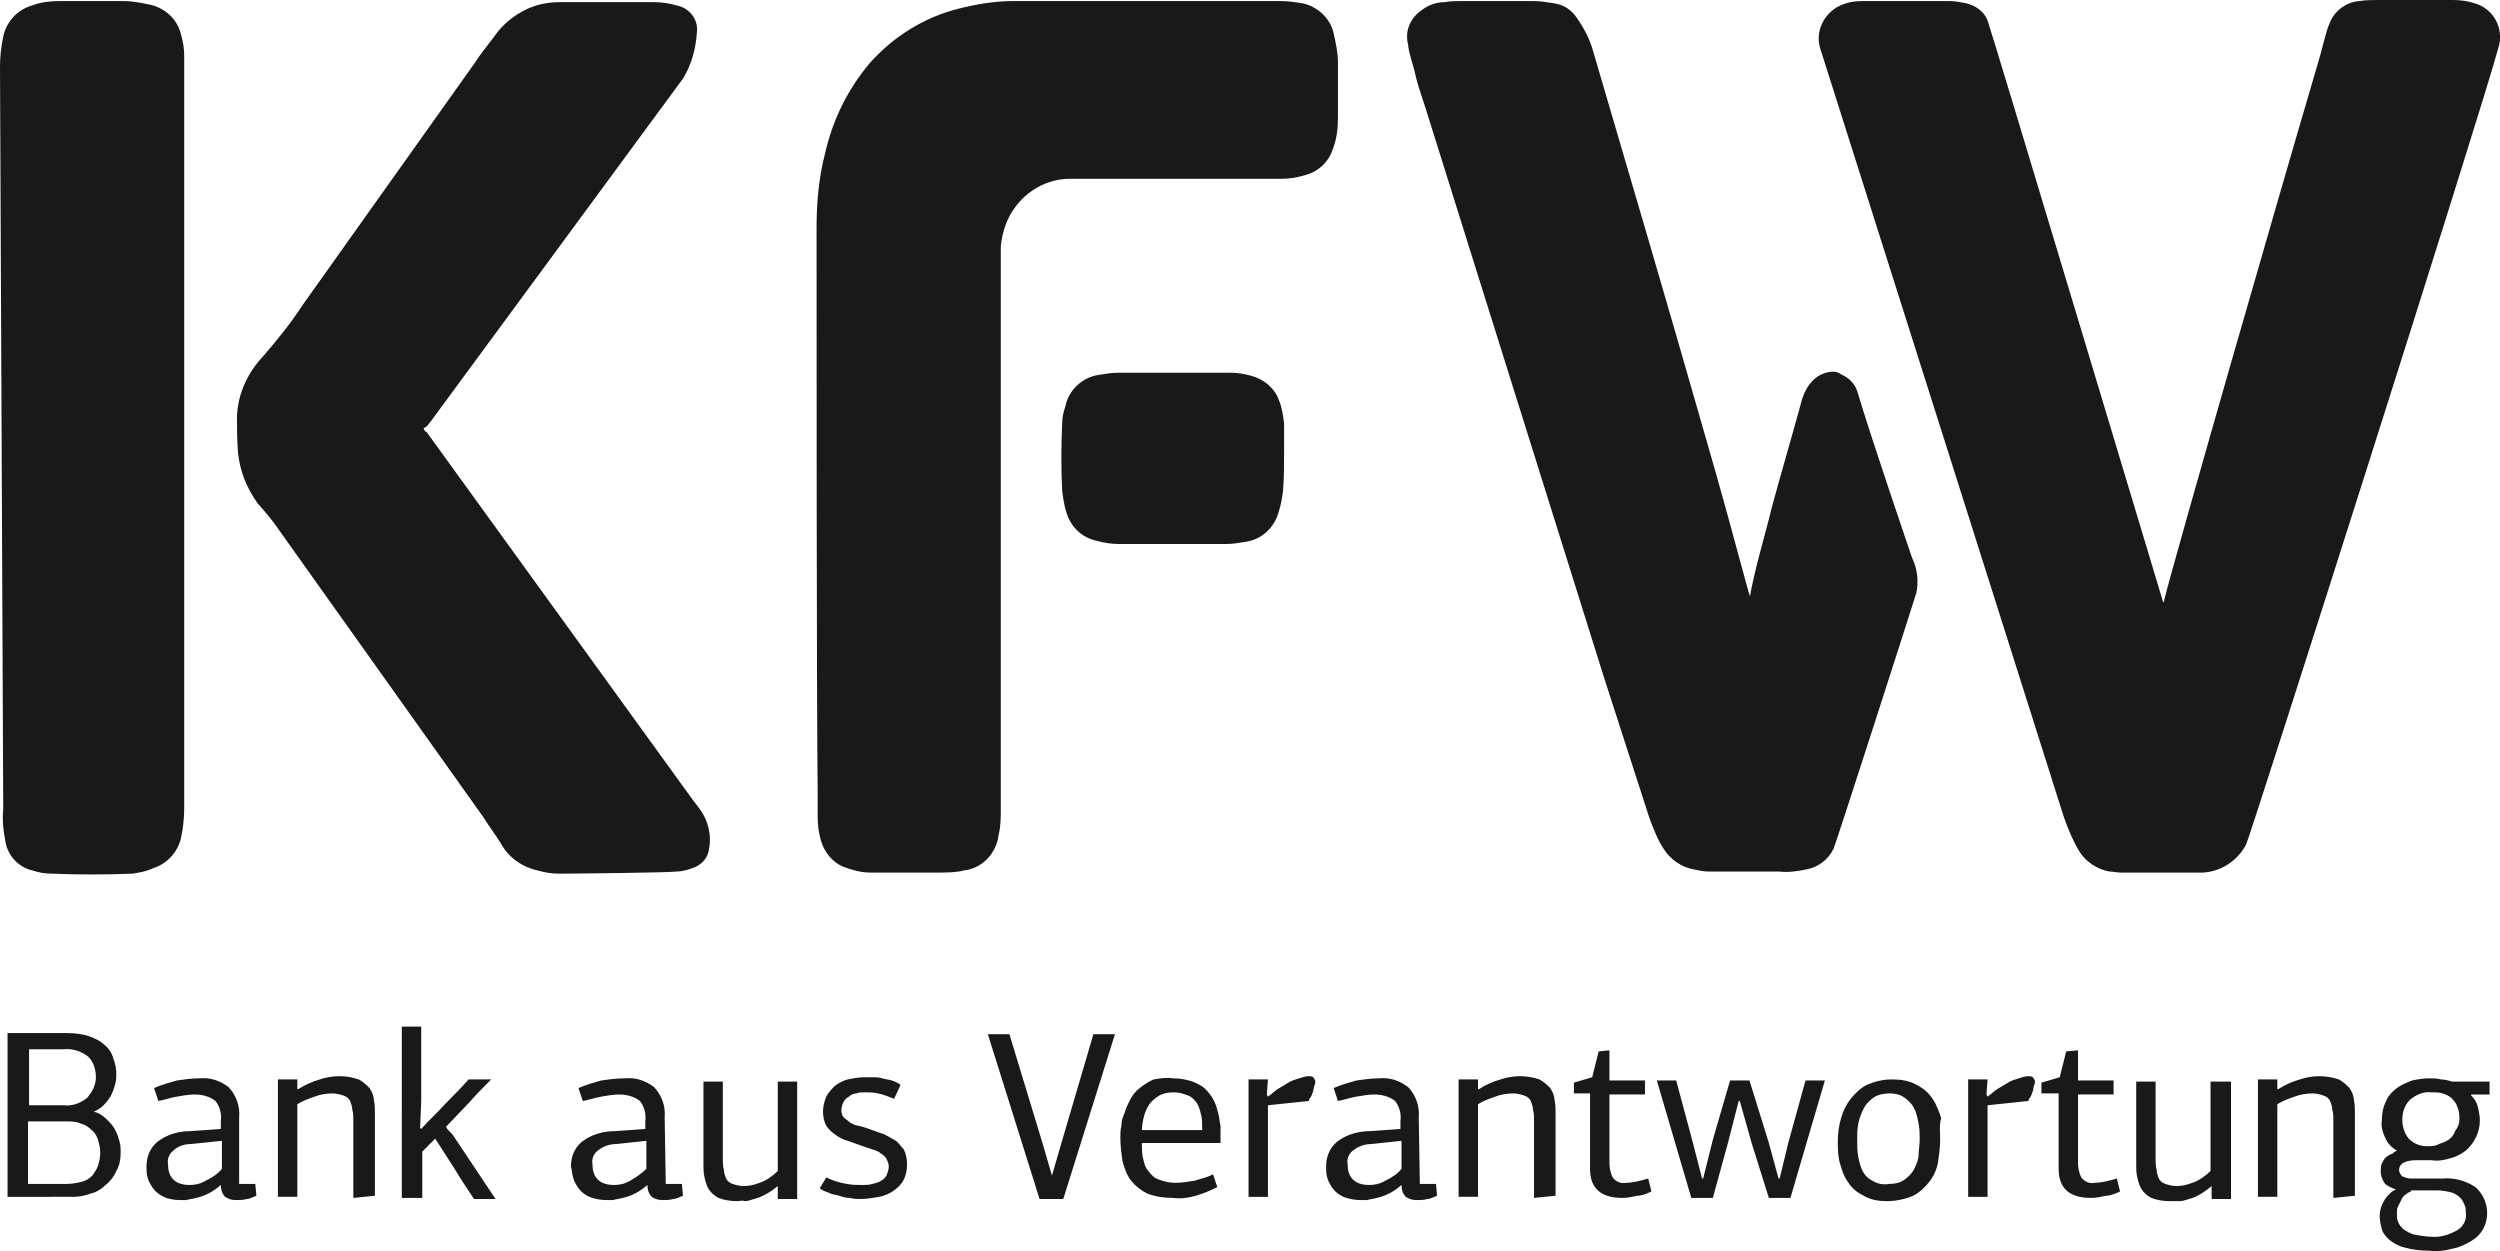 <svg xmlns="http://www.w3.org/2000/svg" id="Ebene_1" data-name="Ebene 1" viewBox="0 0 232.07 116.14"><defs><style>.cls-1{fill:#191919}</style></defs><g id="Ebene_1-2" data-name="Ebene 1"><path d="M162.3 55.6v.2h-.1c-.1-.1-.1-.2-.1-.3l.2.1Z" class="cls-1"/><path d="M162.2 55.8h.1s0 .1-.1.1 0-.1 0-.1ZM.8 95.9h5.5c.7 0 1.4.1 2 .3.5.2 1 .4 1.4.8.4.3.7.8.8 1.2.2.5.3 1 .3 1.6s-.2 1.3-.5 1.9c-.4.7-.9 1.2-1.6 1.5.5.1.9.4 1.2.7.3.3.6.6.8 1 .2.4.3.7.4 1.1.1.3.1.7.1 1 0 .6-.1 1.2-.4 1.7-.2.5-.6 1-1 1.3-.4.4-.9.7-1.4.8-.5.2-1.1.3-1.6.3H.7V95.9h.1Zm8.1 4.1c0-.7-.2-1.4-.7-1.9-.6-.5-1.5-.8-2.3-.7H2.7v5.2h3.2c.8.1 1.6-.2 2.2-.7.5-.6.8-1.2.8-1.9Zm.4 6.9c0-.4-.1-.7-.2-1.1-.1-.3-.3-.7-.6-.9-.3-.3-.6-.5-1-.6-.4-.2-.9-.2-1.3-.2H2.6v5.8h3.6c.5 0 1-.1 1.4-.2s.7-.3 1-.6c.2-.3.4-.6.5-.9.2-.6.2-1 .2-1.3Zm12.9 3h1.5l.1 1.1c-.3.1-.6.3-.9.3-.3.1-.7.1-1 .1-.4 0-.7-.1-1-.3-.3-.3-.4-.7-.4-1.1-.7.6-1.4 1-2.3 1.2-.3.1-.6.1-.9.2h-.6c-.5 0-1.1-.1-1.5-.3-.4-.2-.7-.4-1-.8-.2-.3-.4-.6-.5-1-.1-.3-.1-.7-.1-1 0-.9.3-1.7 1-2.3.9-.7 2-1 3.1-1l2.8-.2v-.7c.1-.7-.1-1.4-.5-1.9-.5-.4-1.2-.6-1.9-.6-.6 0-1.1.1-1.7.2s-1.1.3-1.7.4l-.4-1.2c.7-.3 1.4-.5 2.1-.7.7-.1 1.4-.2 2.1-.2 1-.1 1.9.2 2.7.8.7.7 1.1 1.8 1 2.8v6.2Zm-4.5-3.7c-.6 0-1.2.2-1.6.6-.4.3-.6.8-.5 1.3 0 .5.1 1 .5 1.4s1 .5 1.5.5 1-.1 1.5-.4c.6-.3 1.1-.6 1.5-1.1v-2.6l-2.9.3Zm15.1 5V104c0-.3 0-.7-.1-1 0-.3-.1-.5-.2-.8-.1-.2-.3-.4-.6-.5s-.7-.2-1-.2c-.6 0-1.2.1-1.7.3-.6.2-1.1.4-1.6.7v8.6h-1.8v-10.9h1.8v.9h.1c.6-.4 1.3-.7 2-.9.6-.2 1.2-.3 1.8-.3s1.2.1 1.8.3c.4.2.7.5 1 .8.2.3.4.7.4 1.1.1.4.1.8.1 1.2v7.7l-2 .2Zm6.3-6.4c.7-.8 1.5-1.5 2.2-2.3.7-.7 1.5-1.5 2.2-2.3h2.1c-.7.7-1.4 1.4-2.1 2.2l-2.1 2.2c.1.2.2.3.4.5.1.1.3.3.4.5l3.8 5.7h-2c-.6-.9-1.2-1.8-1.8-2.8l-1.8-2.8-1.2 1.2v4.3h-1.9V95.3h1.8v6.9l-.1 2.5.1.1Zm22.7 5.1h1.5l.1 1.1c-.3.1-.6.3-.9.3-.3.1-.7.1-1 .1-.4 0-.7-.1-1-.3-.3-.3-.4-.7-.4-1.1-.7.6-1.4 1-2.3 1.2-.3.1-.6.1-.9.2h-.6c-.5 0-1.1-.1-1.6-.3-.4-.2-.7-.4-1-.8-.2-.3-.4-.6-.5-1-.1-.3-.1-.7-.2-1 0-.9.3-1.7 1-2.3.9-.7 2-1 3.1-1l2.8-.2v-.7c.1-.7-.1-1.4-.5-1.9-.5-.4-1.2-.6-1.9-.6-.6 0-1.1.1-1.7.2s-1.1.3-1.7.4l-.4-1.2c.7-.3 1.4-.5 2.1-.7.7-.1 1.4-.2 2.2-.2 1-.1 1.9.2 2.7.8.7.7 1.1 1.8 1 2.8l.1 6.2Zm-4.6-3.7c-.6 0-1.2.2-1.7.6-.4.3-.6.8-.5 1.3 0 .5.1 1 .5 1.4s1 .5 1.5.5 1-.1 1.5-.4 1-.6 1.5-1.1v-2.6l-2.8.3Zm11.2 5.3c-.6 0-1.2-.1-1.7-.3-.4-.2-.7-.5-.9-.8-.2-.3-.3-.7-.4-1.1s-.1-.8-.1-1.2v-7.7h1.8v7.2c0 .3 0 .7.1 1 0 .3.1.5.2.8.1.2.3.4.6.5.3.1.7.2 1 .2.5 0 1-.1 1.5-.3.6-.2 1.2-.6 1.7-1.1v-8.3H74v10.9h-1.8v-1.2c-.6.5-1.4 1-2.2 1.2-.3.1-.6.2-.9.2-.2-.1-.4 0-.7 0Zm8.3-2.2c.6.3 1.3.5 1.9.6.5.1 1 .1 1.4.1.3 0 .7 0 1-.1s.5-.1.8-.3c.2-.1.4-.3.5-.5.1-.3.2-.5.2-.8s-.1-.5-.2-.7-.3-.4-.5-.5c-.2-.2-.5-.3-.8-.4l-.9-.3-1.4-.5c-.4-.1-.8-.3-1.2-.6-.3-.2-.6-.5-.8-.8-.2-.4-.3-.8-.3-1.3s.1-.9.3-1.4c.2-.4.5-.7.8-1 .4-.3.8-.5 1.2-.6.5-.1 1-.2 1.5-.2h.8c.3 0 .6 0 .9.1s.6.1.9.2.5.2.8.4L83 102c-.5-.2-1-.4-1.5-.5-.4-.1-.8-.1-1.2-.1-.3 0-.6 0-.8.1-.2 0-.5.1-.7.3-.2.1-.4.3-.5.5s-.2.5-.2.8c0 .2.1.5.2.6.2.2.4.3.6.5.2.1.5.3.8.3l.7.2 1.4.5c.4.1.8.4 1.2.6.4.2.6.6.9.9.2.4.3.9.3 1.4s-.1 1-.3 1.4c-.2.4-.5.7-.9 1s-.9.5-1.4.6c-.6.1-1.1.2-1.7.2-.3 0-.7 0-1-.1-.4 0-.7-.1-1-.2s-.7-.1-1-.3c-.3-.1-.6-.2-.8-.4l.6-1Zm20.9 0 .9-3.1 3-10.2h2l-4.8 15.3h-2.2L91.7 96h2l3.1 10.2.9 3.1h-.1Zm11.3-9.2c.6 0 1.2.1 1.8.3.5.2.9.4 1.2.7s.6.7.8 1.1c.2.4.3.8.4 1.2.1.4.1.7.2 1.1v1.6H106c0 .5 0 1 .1 1.4s.2.9.5 1.2c.3.4.6.7 1 .8.5.2 1 .3 1.5.3.6 0 1.2-.1 1.8-.2.6-.2 1.2-.3 1.7-.6l.4 1.2c-.6.3-1.3.6-2 .8-.7.2-1.4.3-2.1.2-.8 0-1.6-.1-2.4-.4-.6-.3-1.1-.7-1.5-1.2s-.6-1.1-.8-1.8c-.1-.7-.2-1.4-.2-2.2 0-.4 0-.7.1-1.1 0-.4.1-.8.3-1.2.1-.4.3-.8.5-1.2.2-.4.5-.8.9-1.1.4-.3.8-.6 1.3-.8.6-.1 1.2-.2 1.8-.1Zm0 1.3c-.5 0-.9.1-1.3.3-.3.2-.7.5-.9.8-.2.3-.4.7-.5 1.1s-.2.9-.2 1.3h5.6c0-.5 0-1-.1-1.4s-.2-.8-.4-1.1c-.2-.3-.5-.6-.8-.7-.5-.2-.9-.3-1.4-.3Zm8.8.4c.3-.2.6-.5.9-.7.3-.2.7-.4 1-.6s.7-.3 1-.4.6-.2.9-.2c.1 0 .3 0 .4.1.1.1.2.3.2.4s0 .2-.1.4l-.1.5c-.1.2-.1.3-.2.5-.1.1-.2.3-.2.4l-1.9.2-1.9.2v8.5h-1.8v-10.9h1.8l-.1 1.4.1.2Zm14.1 8.1h1.5l.1 1.1c-.3.1-.6.3-.9.3-.3.1-.7.1-1 .1-.4 0-.7-.1-1-.3-.3-.3-.4-.7-.4-1.1-.7.6-1.4 1-2.3 1.2-.3.1-.6.1-.9.2h-.6c-.5 0-1.1-.1-1.6-.3-.4-.2-.7-.4-1-.8-.2-.3-.4-.6-.5-1-.1-.3-.1-.7-.1-1 0-.9.3-1.7 1-2.3.9-.7 2-1 3.1-1l2.8-.2v-.7c.1-.7-.1-1.4-.5-1.9-.5-.4-1.2-.6-1.9-.6-.6 0-1.1.1-1.7.2-.6.1-1.1.3-1.7.4l-.4-1.2c.7-.3 1.4-.5 2.1-.7.7-.1 1.4-.2 2.1-.2 1-.1 1.9.2 2.7.8.7.7 1.1 1.8 1 2.8l.1 6.2Zm-4.5-3.7c-.6 0-1.2.2-1.7.6-.4.3-.6.8-.5 1.3 0 .5.1 1 .5 1.4s1 .5 1.5.5 1-.1 1.5-.4c.6-.3 1.1-.6 1.5-1.1v-2.6l-2.8.3Zm15.1 5V104c0-.3 0-.7-.1-1 0-.3-.1-.5-.2-.8-.1-.2-.3-.4-.6-.5s-.7-.2-1-.2c-.6 0-1.2.1-1.7.3-.6.2-1.1.4-1.6.7v8.6h-1.8v-10.9h1.8v.9h.1c.6-.4 1.3-.7 2-.9.6-.2 1.2-.3 1.8-.3s1.2.1 1.8.3c.4.2.7.5 1 .8.2.3.4.7.4 1.1.1.4.1.8.1 1.2v7.7l-2 .2Zm7-13.7v2.8h3.3v1.3h-3.3v6.4c0 .4.1.9.3 1.3.3.4.8.6 1.2.5.7 0 1.4-.2 2.1-.4l.3 1.2c-.4.2-.9.4-1.3.4-.5.1-.9.2-1.4.2-2 0-3-.9-3-2.7v-7h-1.5v-1l1.7-.5.6-2.4 1-.1Zm15.8 11.9.8-3.3 1.6-5.8h1.8l-3.2 10.9h-2l-1.6-5.1-1.1-3.9h-.1l-1 3.9-1.4 5.1h-2l-3.2-10.9h1.8l1.5 5.6.9 3.5h.1l.9-3.6 1.6-5.5h1.8l1.8 5.8.9 3.3h.1Zm14.9-3.6c0 .7-.1 1.4-.2 2.1-.1.6-.4 1.3-.8 1.8s-.9 1-1.5 1.3c-.7.3-1.6.5-2.4.5s-1.5-.1-2.2-.5c-.6-.3-1.1-.7-1.4-1.2-.4-.5-.6-1.1-.8-1.8-.2-.7-.2-1.4-.2-2.1s.1-1.4.3-2.1.5-1.3.9-1.8.9-1 1.5-1.3c.7-.3 1.5-.5 2.3-.5s1.6.1 2.3.5c.6.3 1.1.7 1.5 1.3.4.6.6 1.2.8 1.8-.2.6-.1 1.3-.1 2Zm-1.9 0c0-.5 0-1-.1-1.5s-.2-1-.4-1.4-.5-.7-.9-1-.9-.4-1.4-.4-1.1.1-1.5.4-.7.6-.9 1-.4.9-.5 1.4-.1 1-.1 1.5 0 1.1.1 1.6.2.9.4 1.3.5.7.9.9c.5.3 1 .4 1.6.3.5 0 1-.1 1.4-.4s.7-.6.9-1 .4-.9.4-1.3.1-.9.1-1.4Zm6.3-4c.3-.2.6-.5.9-.7.3-.2.7-.4 1-.6s.7-.3 1-.4.6-.2.9-.2c.1 0 .3 0 .4.1.1.1.2.3.2.4s0 .2-.1.4l-.1.5c-.1.2-.1.3-.2.5-.1.1-.2.3-.2.4l-1.9.2-1.9.2v8.5h-1.8v-10.9h1.8l-.1 1.4.1.2Zm8.4-4.3v2.8h3.3v1.3h-3.3v6.4c0 .4.1.9.3 1.3.3.4.8.6 1.2.5.7 0 1.4-.2 2.1-.4l.3 1.2c-.4.2-.9.4-1.3.4-.5.1-.9.2-1.4.2-2 0-3-.9-3-2.7v-7h-1.6v-1l1.7-.5.6-2.4 1.1-.1Zm8.5 14c-.6 0-1.2-.1-1.7-.3-.4-.2-.7-.5-.9-.8s-.3-.7-.4-1.1c-.1-.4-.1-.8-.1-1.2v-7.7h1.8v7.2c0 .3 0 .7.1 1 0 .3.1.5.2.8.1.2.3.4.6.5s.7.2 1 .2c.5 0 1-.1 1.5-.3.6-.2 1.2-.6 1.7-1.1v-8.3h1.9v10.9h-1.8v-1.2c-.6.5-1.3 1-2.1 1.2-.3.1-.6.2-.9.2h-.9Zm15.2-.3V104c0-.3 0-.7-.1-1 0-.3-.1-.5-.2-.8-.1-.2-.3-.4-.6-.5s-.7-.2-1-.2c-.6 0-1.2.1-1.7.3-.6.2-1.1.4-1.6.7v8.6h-1.8v-10.9h1.8v.9h.1c.6-.4 1.3-.7 2-.9.6-.2 1.2-.3 1.8-.3s1.2.1 1.8.3c.4.2.7.5 1 .8.2.3.4.7.4 1.1.1.4.1.8.1 1.2v7.7l-2 .2Zm5.9-4.4c-.4-.2-.8-.6-1-1-.3-.6-.5-1.2-.4-1.8 0-.6.1-1.2.4-1.8.2-.5.6-.9 1-1.2.4-.3.9-.5 1.4-.7.5-.1 1-.2 1.6-.2.4 0 .7 0 1.1.1.3 0 .7.1 1 .2h3.5v1.2h-1.7v.1c.3.3.5.6.6 1s.2.9.2 1.3c0 1.1-.5 2.1-1.3 2.8-.4.3-.9.6-1.4.7-.6.2-1.2.3-1.8.2h-1.2c-.4 0-.9 0-1.3.2-.3.1-.5.4-.5.7 0 .2.1.4.3.6.3.1.5.2.8.2h2.9c1.1-.1 2.2.2 3.1.8 1.1 1 1.4 2.6.7 3.9-.3.5-.6.8-1.1 1.1s-1.1.6-1.7.7c-.7.2-1.5.3-2.2.2-.8 0-1.6-.1-2.3-.3-.5-.1-1-.4-1.4-.7-.3-.3-.6-.6-.7-1-.1-.4-.2-.8-.2-1.2 0-.6.2-1.1.5-1.6.3-.4.6-.7 1-.9-.4-.1-.7-.3-1-.5-.2-.3-.4-.7-.4-1.1 0-.3 0-.6.1-.8.1-.2.2-.4.4-.6.2-.1.4-.3.6-.3.1-.2.3-.2.4-.3Zm1.3 3.8c-.2.1-.3.1-.5.3-.2.1-.3.3-.4.5l-.3.6c-.1.2-.1.4-.1.6 0 .3 0 .6.1.8.1.3.3.5.5.7.3.2.6.4 1 .5.5.1 1.1.2 1.6.2.8.1 1.7-.2 2.4-.6.5-.3.9-.9.8-1.6 0-.2 0-.5-.1-.7s-.2-.5-.4-.7-.5-.4-.8-.5c-.4-.1-.9-.2-1.3-.2h-2.5v.1Zm4.5-6.7c0-.3 0-.6-.1-.9s-.2-.6-.4-.8c-.2-.3-.5-.5-.8-.6-.4-.2-.8-.2-1.3-.2-.7-.1-1.4.2-2 .7-.5.5-.7 1.2-.7 1.8 0 .7.2 1.3.6 1.8.5.5 1.1.7 1.7.7.4 0 .8 0 1.1-.2.3-.1.6-.2.9-.4.3-.2.5-.5.6-.8.3-.4.4-.7.4-1.1Zm-27.5-48c.1 0 .1-.1.1-.2 1.1-4.4 10.6-37.4 14.2-49.6.3-.9.9-3.5 1.1-3.8.4-1.2 1.5-2.1 2.8-2.2.6-.1 1.2-.1 1.8-.1h6.9c.7 0 1.4.1 2 .3 1.8.5 2.8 2.4 2.2 4.2-1.4 5.3-23 73.1-23.4 73.9-.8 1.5-2.3 2.5-4 2.6h-7.6c-.4 0-.8-.1-1.1-.1-1.1-.2-2.2-.9-2.8-1.9s-1-2-1.4-3.1c0 0-22.4-70.7-22.6-71.3-.6-1.7.4-3.6 2.1-4.2.5-.2 1.1-.3 1.7-.3h8.2c.5 0 1 .1 1.5.2.9.2 1.7.8 2 1.6.2.4 16.2 53.7 16.3 54Zm-125-34.7c0-2.4.2-4.7.8-7 .7-3.1 2.1-5.9 4.1-8.3 2.2-2.5 5.1-4.3 8.3-5.1 1.6-.4 3.3-.7 5-.7h24.9c.7 0 1.3.1 2 .2 1.4.3 2.6 1.4 2.9 2.8.2.9.4 1.8.4 2.7v5.1c0 1-.1 2-.5 3-.4 1.2-1.4 2.1-2.7 2.4-.7.2-1.4.3-2.1.3H99.6c-2.4-.1-4.6 1.2-5.8 3.3-.5.9-.8 1.9-.9 3v52.2c0 .8 0 1.6-.2 2.4-.2 1.7-1.5 3.1-3.2 3.3-.8.2-1.7.2-2.5.2h-6.2c-.8 0-1.6-.2-2.4-.5-1.1-.4-1.9-1.4-2.2-2.5-.2-.7-.3-1.4-.3-2.2v-2.5c-.1-8.6-.1-43.4-.1-52.1Z" class="cls-1"/><path d="M162.4 55.6c.5-2.9 1.4-5.7 2.1-8.6.9-3.3 1.9-6.7 2.8-10 .2-.6.5-1.2 1-1.7s1.2-.8 1.9-.8c.3 0 .5.1.8.3.7.3 1.2.9 1.4 1.5 1.3 4.4 5.1 15.5 5.1 15.5.5 1 .6 2.2.4 3.2-.2.7-7.5 23.4-7.7 23.8-.5 1-1.4 1.7-2.5 1.9-.9.2-1.8.3-2.6.2h-6.5c-.5 0-.9-.1-1.4-.2-1.1-.2-2.1-.9-2.7-1.8-.6-.9-1-1.9-1.4-3l-4.2-13-16.3-52c-.4-1.4-.9-2.6-1.2-3.9-.2-1-.6-1.9-.7-2.9-.3-1.2.2-2.4 1.2-3.1.6-.5 1.4-.8 2.2-.8.5-.1 1-.1 1.5-.1h6.8c.6 0 1.2.1 1.8.2.9.1 1.7.6 2.2 1.4.7 1 1.2 2 1.5 3.1 3.5 11.9 7 23.8 10.4 35.7 1.4 4.8 2.7 9.6 4 14.4l.2.6c0 .1.1.2.1.3l-.2-.2ZM51.9 81.1c-.7 0-1.3-.1-2-.3-1.4-.3-2.7-1.2-3.4-2.5-.5-.8-1.1-1.6-1.6-2.4l-19-26.7c-.6-.9-1.3-1.7-2-2.5-1-1.4-1.6-2.9-1.8-4.6-.1-1.2-.1-2.3-.1-3.5.1-2.1 1-4 2.4-5.5 1.3-1.5 2.6-3.1 3.7-4.8l16-22.5c.5-.8 1.1-1.5 1.7-2.3.8-1.2 1.9-2.1 3.2-2.7.9-.4 1.9-.6 2.9-.6h8.8c.7 0 1.4.1 2.1.3 1.1.2 2 1.2 1.9 2.4-.1 1.6-.5 3.1-1.3 4.4-.1.1-.2.3-.3.4L40 39.1c-.2.2-.3.5-.6.6-.1 0-.1.1 0 .2 0 .1.1.2.2.2l24.6 34c.2.3.4.5.6.8.9 1.1 1.3 2.6 1 4-.1.7-.6 1.3-1.3 1.6-.5.2-1.1.4-1.7.4-.5.1-9.2.2-10.9.2ZM0 6.2c0-.9.1-1.9.3-2.8C.6 2 1.6.9 3 .5 3.8.2 4.6.1 5.5.1h6c.9 0 1.8.2 2.7.4 1.3.4 2.3 1.4 2.6 2.7.2.7.3 1.3.3 2V75c0 .9-.1 1.9-.3 2.8-.3 1.3-1.3 2.4-2.6 2.8-.6.3-1.3.4-1.9.5-2.5.1-5 .1-7.5 0-.6 0-1.2-.1-1.8-.3-1.3-.3-2.3-1.4-2.5-2.7-.2-1-.3-2-.2-3L0 6.2Zm109 28.4h5.2c.7 0 1.3.1 2 .3 1.1.3 2.1 1.1 2.5 2.2.3.7.4 1.4.5 2.2v2.6c0 1.2 0 2.5-.1 3.7-.1.7-.2 1.3-.4 1.9-.4 1.5-1.6 2.6-3.1 2.8-.6.1-1.2.2-1.8.2h-9.9c-.7 0-1.4-.1-2.1-.3-1.4-.3-2.4-1.3-2.8-2.6-.2-.6-.3-1.3-.4-2-.1-2.1-.1-4.2 0-6.3 0-.5.1-1 .3-1.6.3-1.5 1.6-2.7 3.1-2.9.6-.1 1.2-.2 1.8-.2h5.2Z" class="cls-1"/><path d="M162.4 55.6v.2h-.1c-.1-.1-.1-.2-.1-.3l.2.1Z" class="cls-1"/></g></svg>